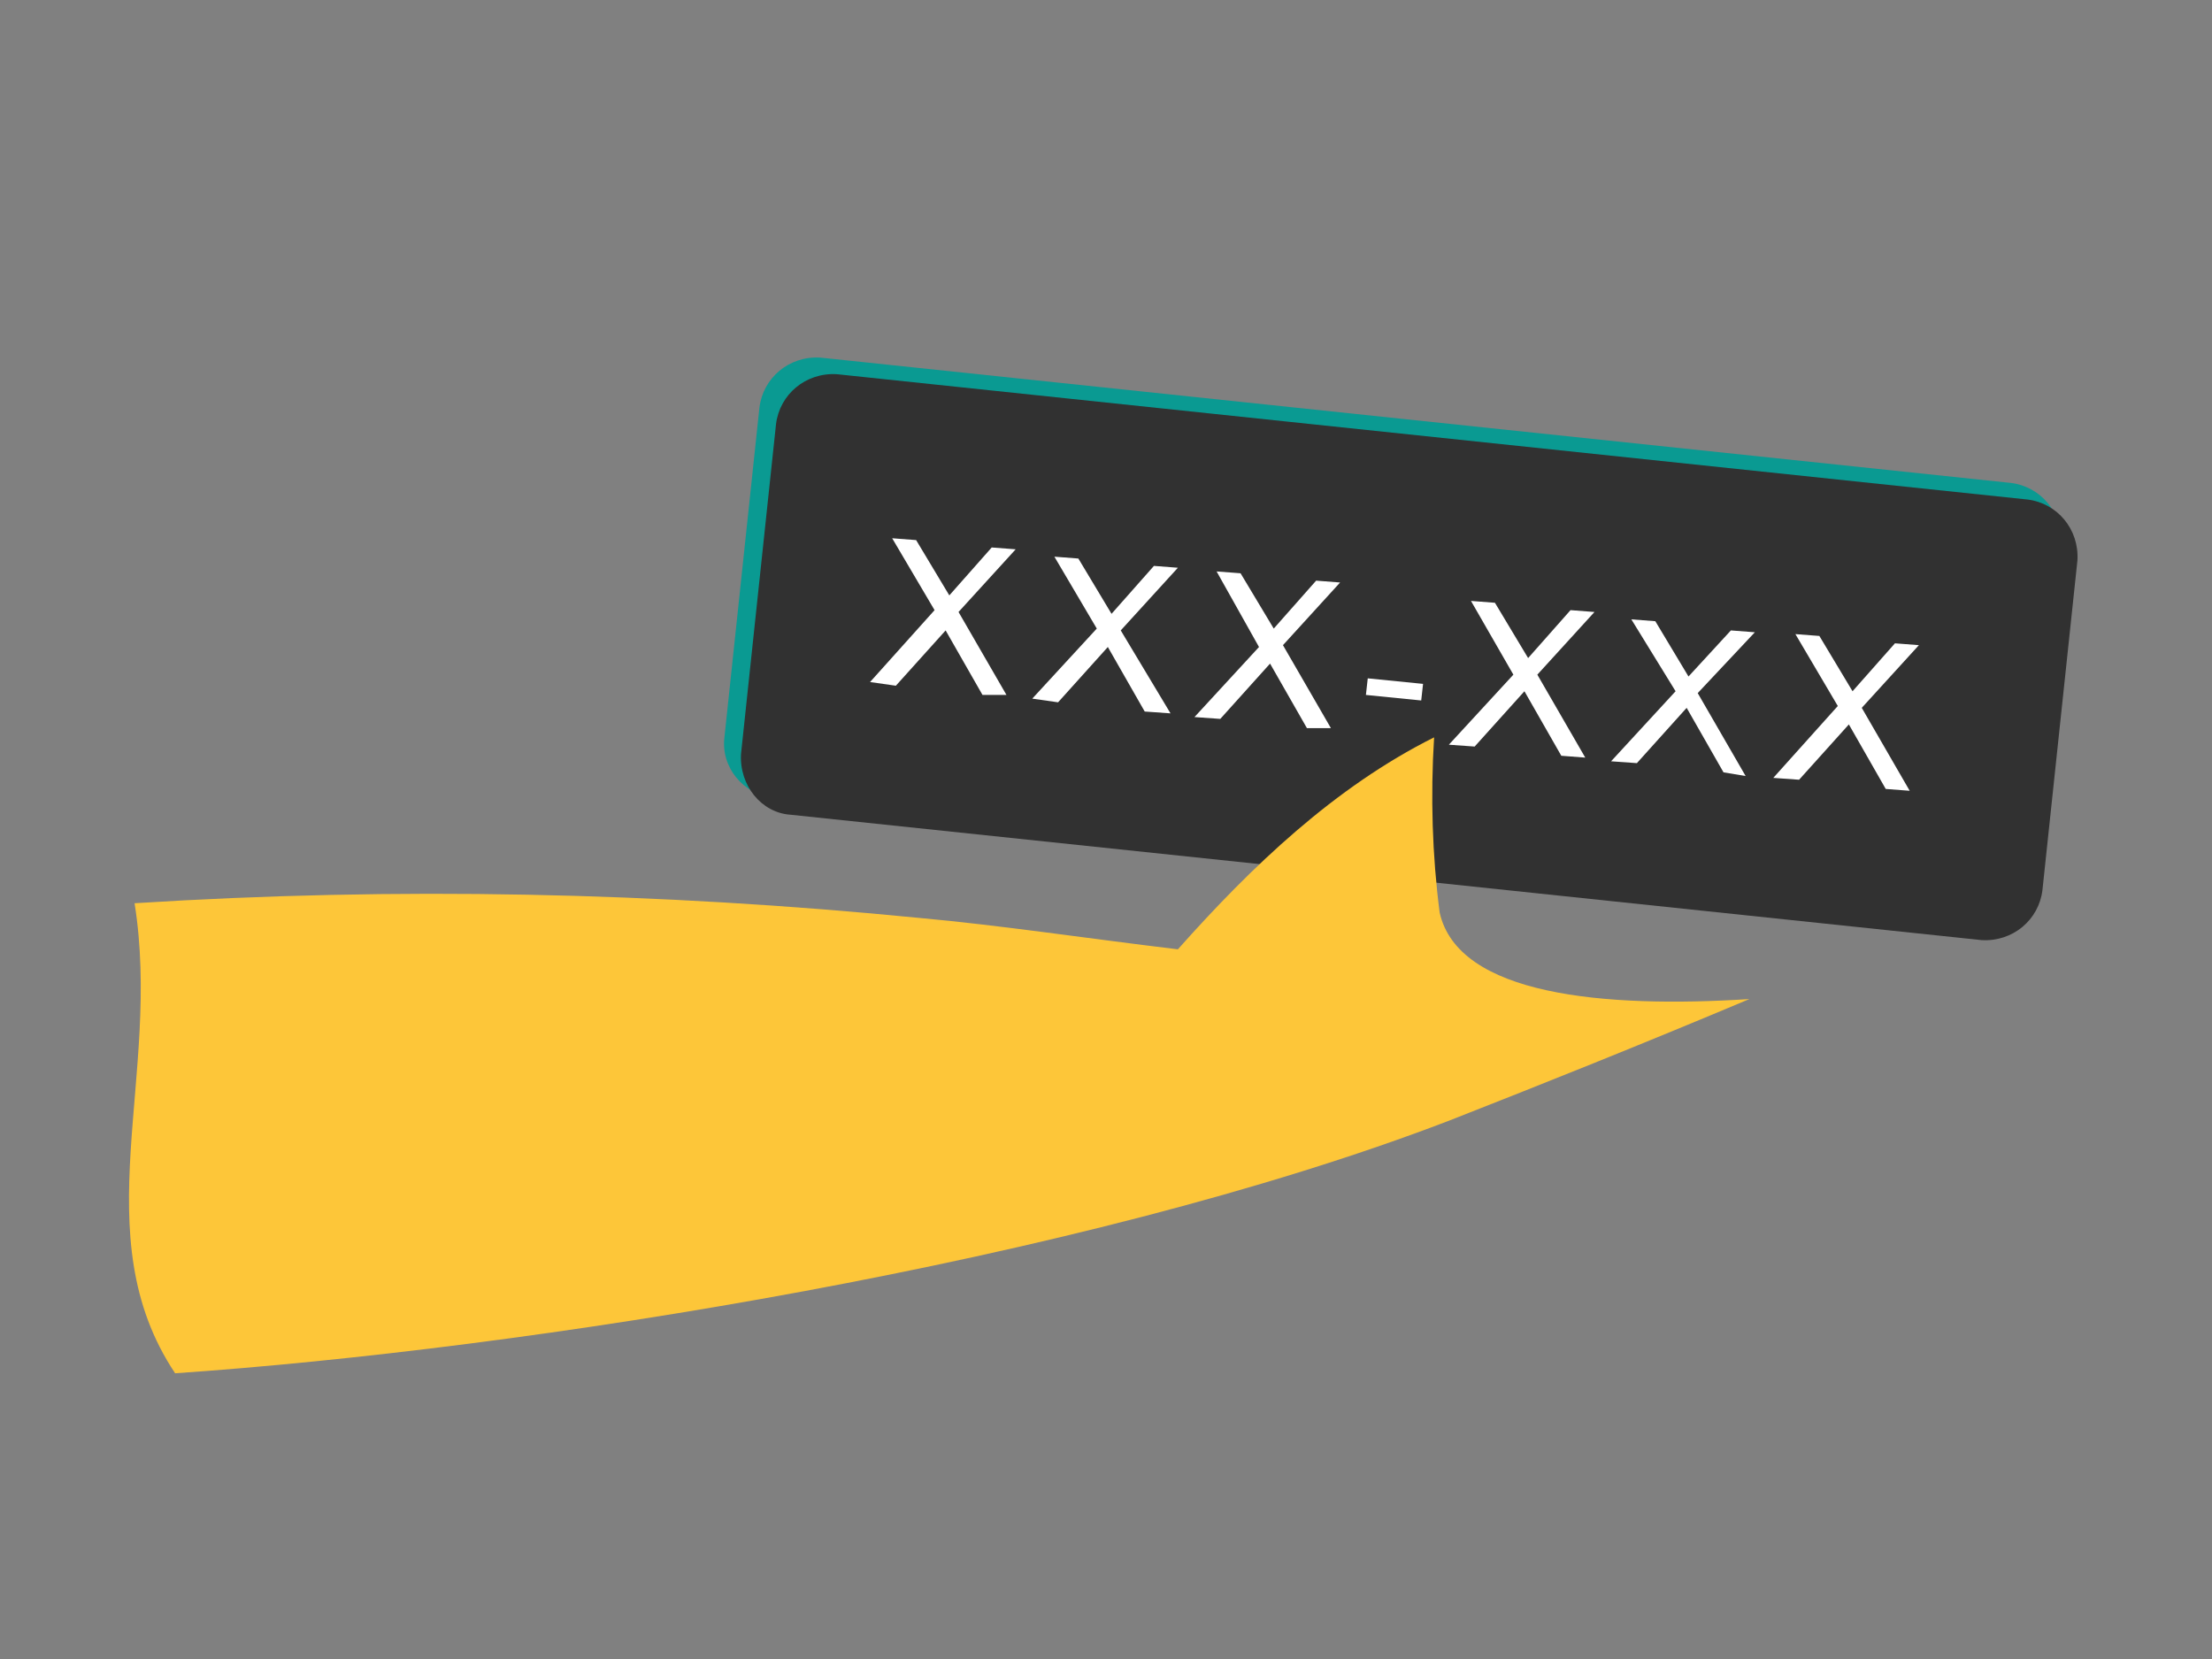 <?xml version="1.0" encoding="utf-8"?>
<!-- Generator: Adobe Illustrator 26.5.0, SVG Export Plug-In . SVG Version: 6.00 Build 0)  -->
<svg version="1.1" id="a6a5e7e3-54e0-4ae6-bf28-d3745c4ca16d"
	 xmlns="http://www.w3.org/2000/svg" xmlns:xlink="http://www.w3.org/1999/xlink" x="0px" y="0px" viewBox="0 0 120 90"
	 style="enable-background:new 0 0 120 90;" xml:space="preserve">
<rect x="0" y="0" width="120" height="90" fill="#808080" stroke="none"/>
<style type="text/css">
	.st0{fill:#0A9A92;}
	.st1{fill:#313131;}
	.st2{fill:#FFFFFF;}
	.st3{fill:#FDC639;}
</style>
<g id="be1d307c-a043-4acf-8065-43f791a58d80">
	<g id="b9a27264-2caf-41f3-a4fa-49414dd211ff">
		<g id="a6072d3b-cd1f-4efc-b2e4-bde509528f43">
			<path id="b89cde08-b00e-47bc-bff2-37aa4bce541f" class="st0" d="M39.3,40l1.9-17.9c0.2-1.6,1.6-2.8,3.3-2.7l64.6,6.8
				c1.6,0.2,2.8,1.6,2.7,3.3l-1.9,17.9c-0.2,1.6-1.6,2.8-3.3,2.7L42,43.3C40.3,43.1,39.1,41.6,39.3,40z"/>
		</g>
		<path id="ec1b19c4-0722-480e-b419-e83acda4292b" class="st1" d="M40.2,40.9L42.1,23c0.2-1.6,1.6-2.8,3.3-2.7l64.6,6.8
			c1.6,0.2,2.8,1.6,2.7,3.3l-1.9,17.9c-0.2,1.6-1.6,2.8-3.3,2.7l-64.6-6.8C41.3,44.1,40.1,42.6,40.2,40.9z"/>
		<g id="fcc02530-4f38-4d58-9c00-ee54d0ec2fb8">
			<g>
				<path class="st2" d="M53.3,37.7l-2-3.5l-2.7,3L47.2,37l3.5-3.9l-2.3-3.9l1.3,0.1l1.8,3l2.3-2.6l1.3,0.1l-3.1,3.4l2.6,4.5
					L53.3,37.7z"/>
				<path class="st2" d="M62.1,38.6l-2-3.5l-2.7,3L56,37.9l3.5-3.8l-2.3-3.9l1.3,0.1l1.8,3l2.3-2.6l1.3,0.1l-3.1,3.4l2.7,4.5
					L62.1,38.6z"/>
				<path class="st2" d="M70.9,39.5L68.9,36l-2.7,3l-1.4-0.1l3.5-3.8L66,31l1.3,0.1l1.8,3l2.3-2.6l1.3,0.1l-3.1,3.4l2.6,4.5
					L70.9,39.5z"/>
				<path class="st2" d="M74.1,37.7l0.1-0.9l3,0.3L77.1,38L74.1,37.7z"/>
				<path class="st2" d="M84.7,41l-2-3.5l-2.7,3l-1.4-0.1l3.5-3.8l-2.3-4l1.3,0.1l1.8,3l2.3-2.6l1.3,0.1l-3.1,3.4l2.6,4.5L84.7,41z"
					/>
				<path class="st2" d="M93.5,41.9l-2-3.5l-2.7,3l-1.4-0.1l3.5-3.8l-2.4-3.9l1.3,0.1l1.8,3l2.3-2.5l1.3,0.1l-3.1,3.3l2.6,4.5
					L93.5,41.9z"/>
				<path class="st2" d="M102.3,42.8l-2-3.5l-2.7,3l-1.4-0.1l3.5-3.9l-2.3-3.9l1.3,0.1l1.8,3l2.3-2.6l1.3,0.1l-3.1,3.4l2.6,4.5
					L102.3,42.8z"/>
			</g>
		</g>
		<path id="a3297c72-d82b-4ad6-9b56-b8057ce02998" class="st3" d="M78.6,60.8c5.1-2,10.6-4.2,16.3-6.6C87,54.7,79.1,54,78.1,49.5
			c-0.4-3.1-0.5-6.3-0.3-9.5c-5.4,2.7-9.9,7-13.9,11.5c-5-0.6-9.6-1.3-14-1.7l0,0C35.7,48.4,21.5,48.1,7.3,49
			c1.5,9.4-2.8,18,2.2,25.5C28.4,73.2,58.5,68.5,78.6,60.8z"/>
	</g>
</g>
</svg>
